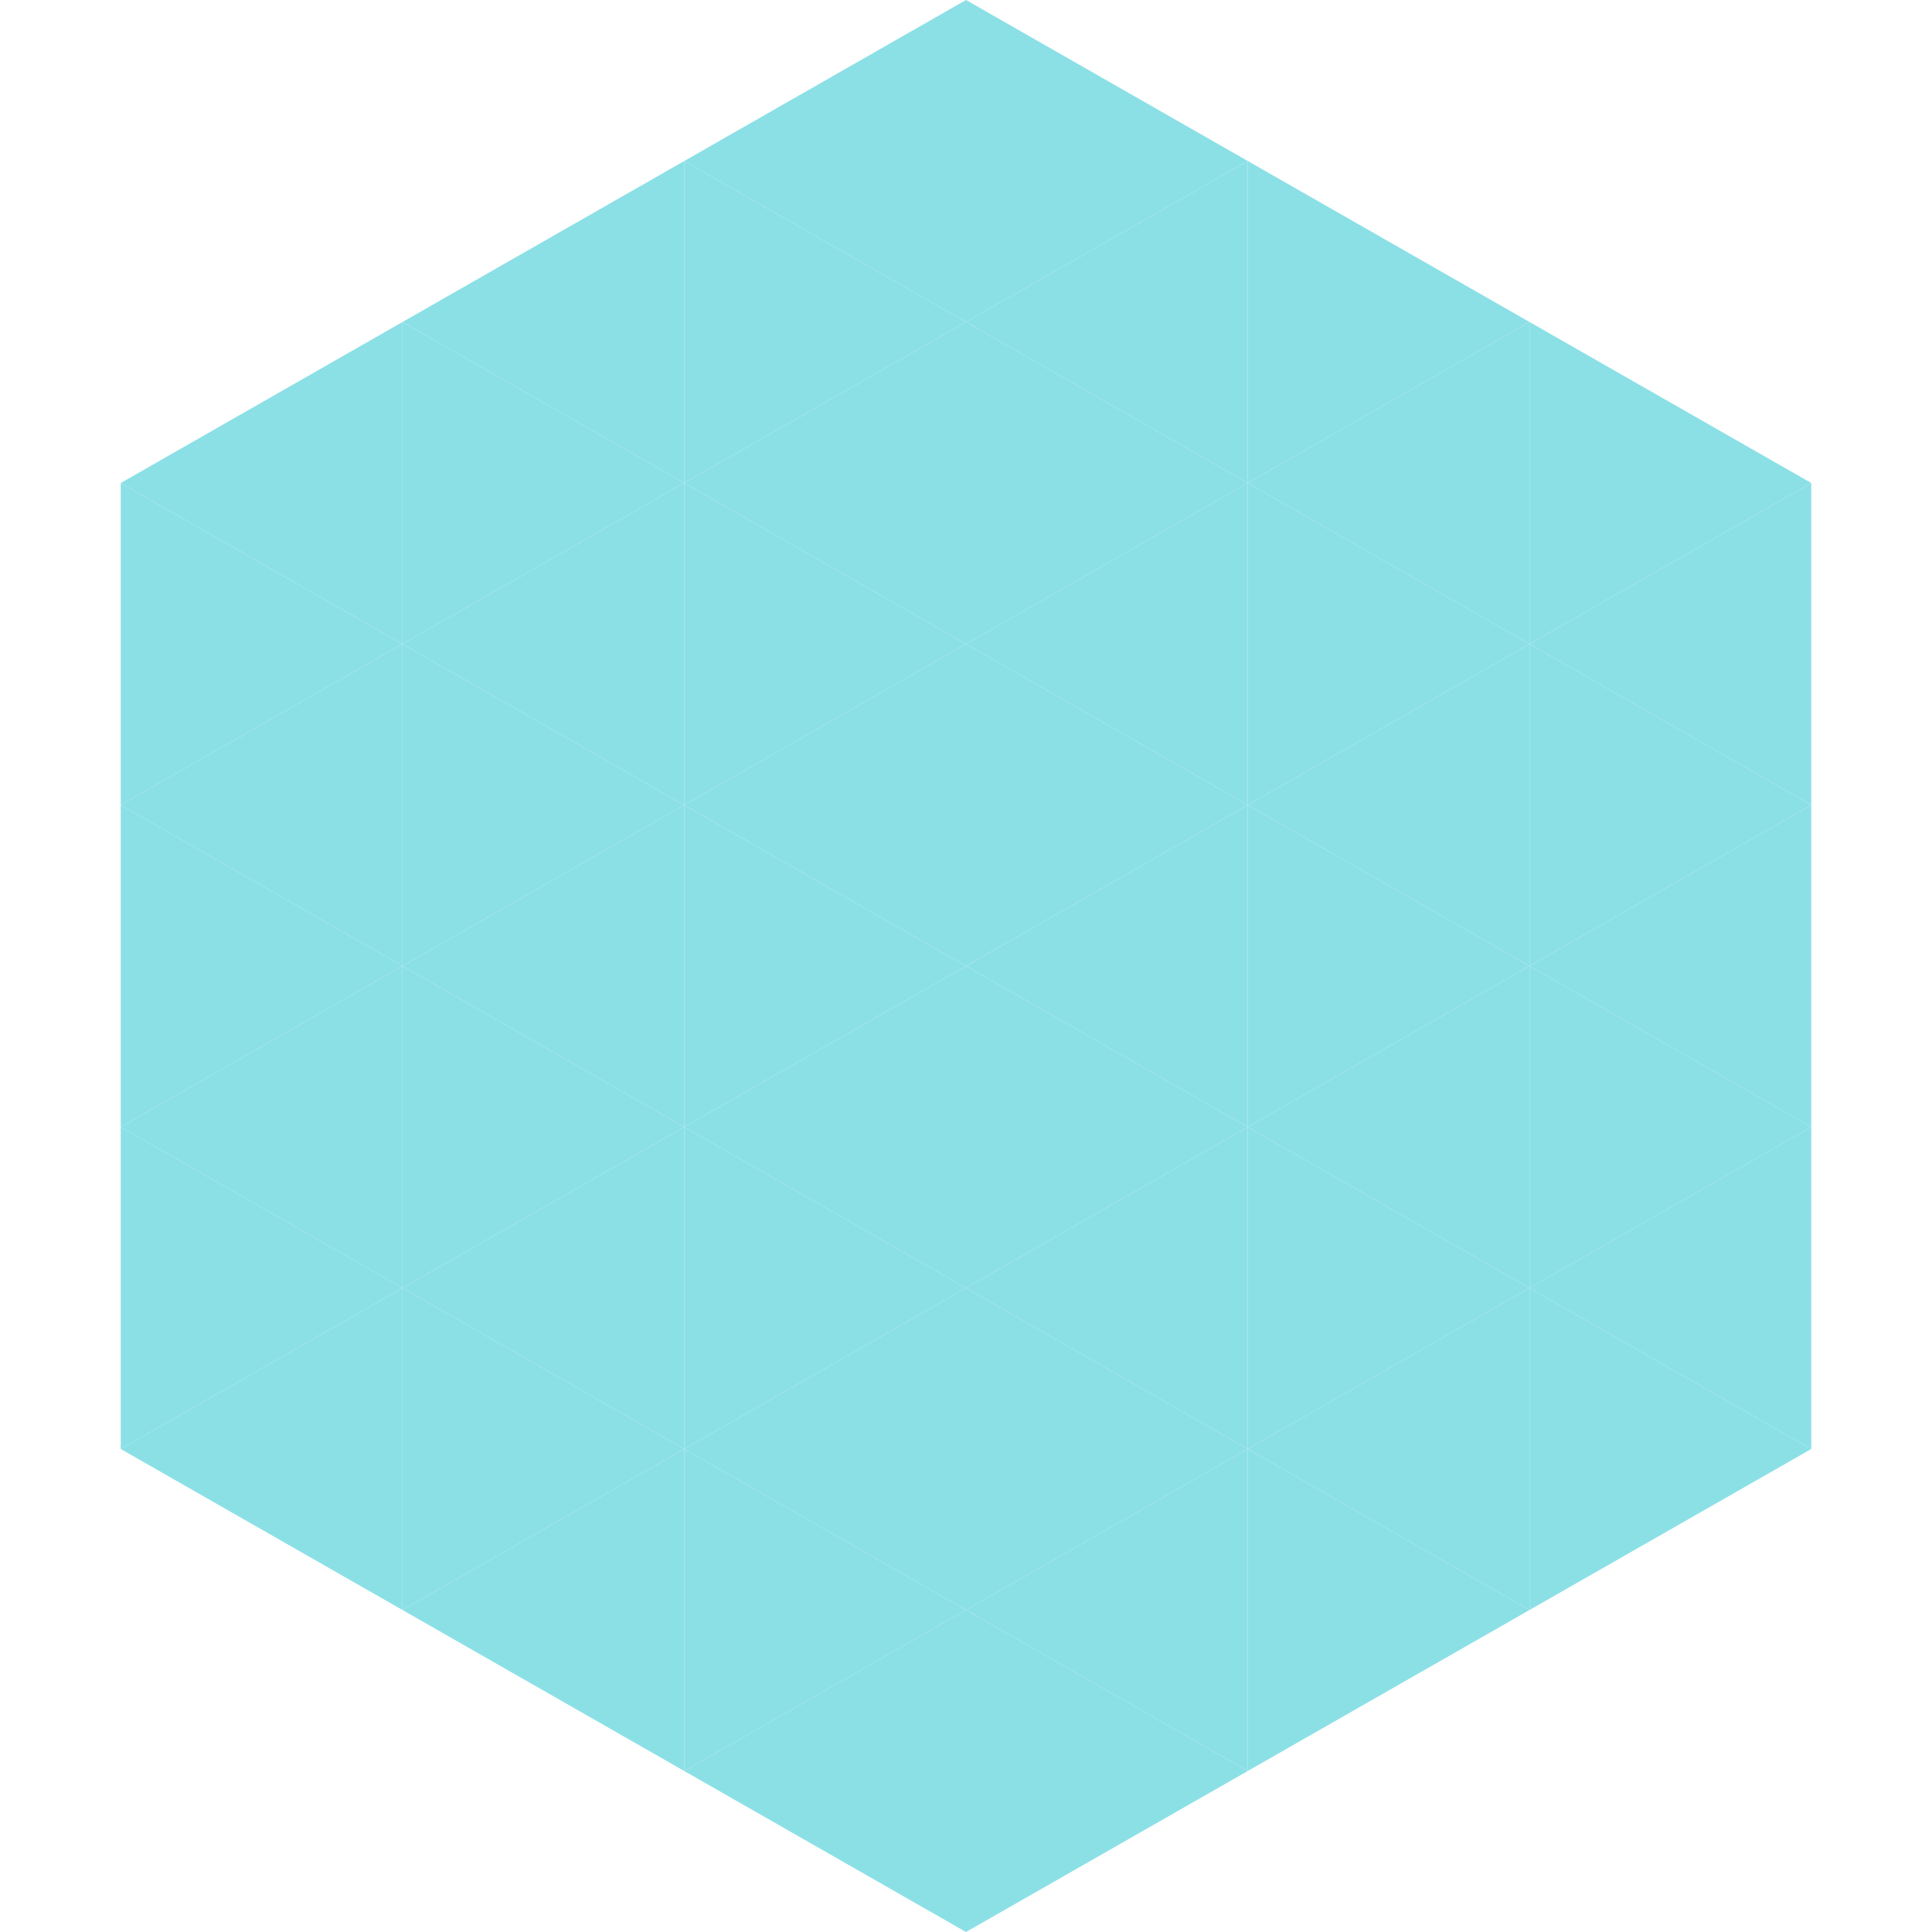 <?xml version="1.0"?>
<!-- Generated by SVGo -->
<svg width="240" height="240"
     xmlns="http://www.w3.org/2000/svg"
     xmlns:xlink="http://www.w3.org/1999/xlink">
<polygon points="50,40 15,60 50,80" style="fill:rgb(139,224,230)" />
<polygon points="190,40 225,60 190,80" style="fill:rgb(139,224,230)" />
<polygon points="15,60 50,80 15,100" style="fill:rgb(139,224,230)" />
<polygon points="225,60 190,80 225,100" style="fill:rgb(139,224,230)" />
<polygon points="50,80 15,100 50,120" style="fill:rgb(139,224,230)" />
<polygon points="190,80 225,100 190,120" style="fill:rgb(139,224,230)" />
<polygon points="15,100 50,120 15,140" style="fill:rgb(139,224,230)" />
<polygon points="225,100 190,120 225,140" style="fill:rgb(139,224,230)" />
<polygon points="50,120 15,140 50,160" style="fill:rgb(139,224,230)" />
<polygon points="190,120 225,140 190,160" style="fill:rgb(139,224,230)" />
<polygon points="15,140 50,160 15,180" style="fill:rgb(139,224,230)" />
<polygon points="225,140 190,160 225,180" style="fill:rgb(139,224,230)" />
<polygon points="50,160 15,180 50,200" style="fill:rgb(139,224,230)" />
<polygon points="190,160 225,180 190,200" style="fill:rgb(139,224,230)" />
<polygon points="15,180 50,200 15,220" style="fill:rgb(255,255,255); fill-opacity:0" />
<polygon points="225,180 190,200 225,220" style="fill:rgb(255,255,255); fill-opacity:0" />
<polygon points="50,0 85,20 50,40" style="fill:rgb(255,255,255); fill-opacity:0" />
<polygon points="190,0 155,20 190,40" style="fill:rgb(255,255,255); fill-opacity:0" />
<polygon points="85,20 50,40 85,60" style="fill:rgb(139,224,230)" />
<polygon points="155,20 190,40 155,60" style="fill:rgb(139,224,230)" />
<polygon points="50,40 85,60 50,80" style="fill:rgb(139,224,230)" />
<polygon points="190,40 155,60 190,80" style="fill:rgb(139,224,230)" />
<polygon points="85,60 50,80 85,100" style="fill:rgb(139,224,230)" />
<polygon points="155,60 190,80 155,100" style="fill:rgb(139,224,230)" />
<polygon points="50,80 85,100 50,120" style="fill:rgb(139,224,230)" />
<polygon points="190,80 155,100 190,120" style="fill:rgb(139,224,230)" />
<polygon points="85,100 50,120 85,140" style="fill:rgb(139,224,230)" />
<polygon points="155,100 190,120 155,140" style="fill:rgb(139,224,230)" />
<polygon points="50,120 85,140 50,160" style="fill:rgb(139,224,230)" />
<polygon points="190,120 155,140 190,160" style="fill:rgb(139,224,230)" />
<polygon points="85,140 50,160 85,180" style="fill:rgb(139,224,230)" />
<polygon points="155,140 190,160 155,180" style="fill:rgb(139,224,230)" />
<polygon points="50,160 85,180 50,200" style="fill:rgb(139,224,230)" />
<polygon points="190,160 155,180 190,200" style="fill:rgb(139,224,230)" />
<polygon points="85,180 50,200 85,220" style="fill:rgb(139,224,230)" />
<polygon points="155,180 190,200 155,220" style="fill:rgb(139,224,230)" />
<polygon points="120,0 85,20 120,40" style="fill:rgb(139,224,230)" />
<polygon points="120,0 155,20 120,40" style="fill:rgb(139,224,230)" />
<polygon points="85,20 120,40 85,60" style="fill:rgb(139,224,230)" />
<polygon points="155,20 120,40 155,60" style="fill:rgb(139,224,230)" />
<polygon points="120,40 85,60 120,80" style="fill:rgb(139,224,230)" />
<polygon points="120,40 155,60 120,80" style="fill:rgb(139,224,230)" />
<polygon points="85,60 120,80 85,100" style="fill:rgb(139,224,230)" />
<polygon points="155,60 120,80 155,100" style="fill:rgb(139,224,230)" />
<polygon points="120,80 85,100 120,120" style="fill:rgb(139,224,230)" />
<polygon points="120,80 155,100 120,120" style="fill:rgb(139,224,230)" />
<polygon points="85,100 120,120 85,140" style="fill:rgb(139,224,230)" />
<polygon points="155,100 120,120 155,140" style="fill:rgb(139,224,230)" />
<polygon points="120,120 85,140 120,160" style="fill:rgb(139,224,230)" />
<polygon points="120,120 155,140 120,160" style="fill:rgb(139,224,230)" />
<polygon points="85,140 120,160 85,180" style="fill:rgb(139,224,230)" />
<polygon points="155,140 120,160 155,180" style="fill:rgb(139,224,230)" />
<polygon points="120,160 85,180 120,200" style="fill:rgb(139,224,230)" />
<polygon points="120,160 155,180 120,200" style="fill:rgb(139,224,230)" />
<polygon points="85,180 120,200 85,220" style="fill:rgb(139,224,230)" />
<polygon points="155,180 120,200 155,220" style="fill:rgb(139,224,230)" />
<polygon points="120,200 85,220 120,240" style="fill:rgb(139,224,230)" />
<polygon points="120,200 155,220 120,240" style="fill:rgb(139,224,230)" />
<polygon points="85,220 120,240 85,260" style="fill:rgb(255,255,255); fill-opacity:0" />
<polygon points="155,220 120,240 155,260" style="fill:rgb(255,255,255); fill-opacity:0" />
</svg>
